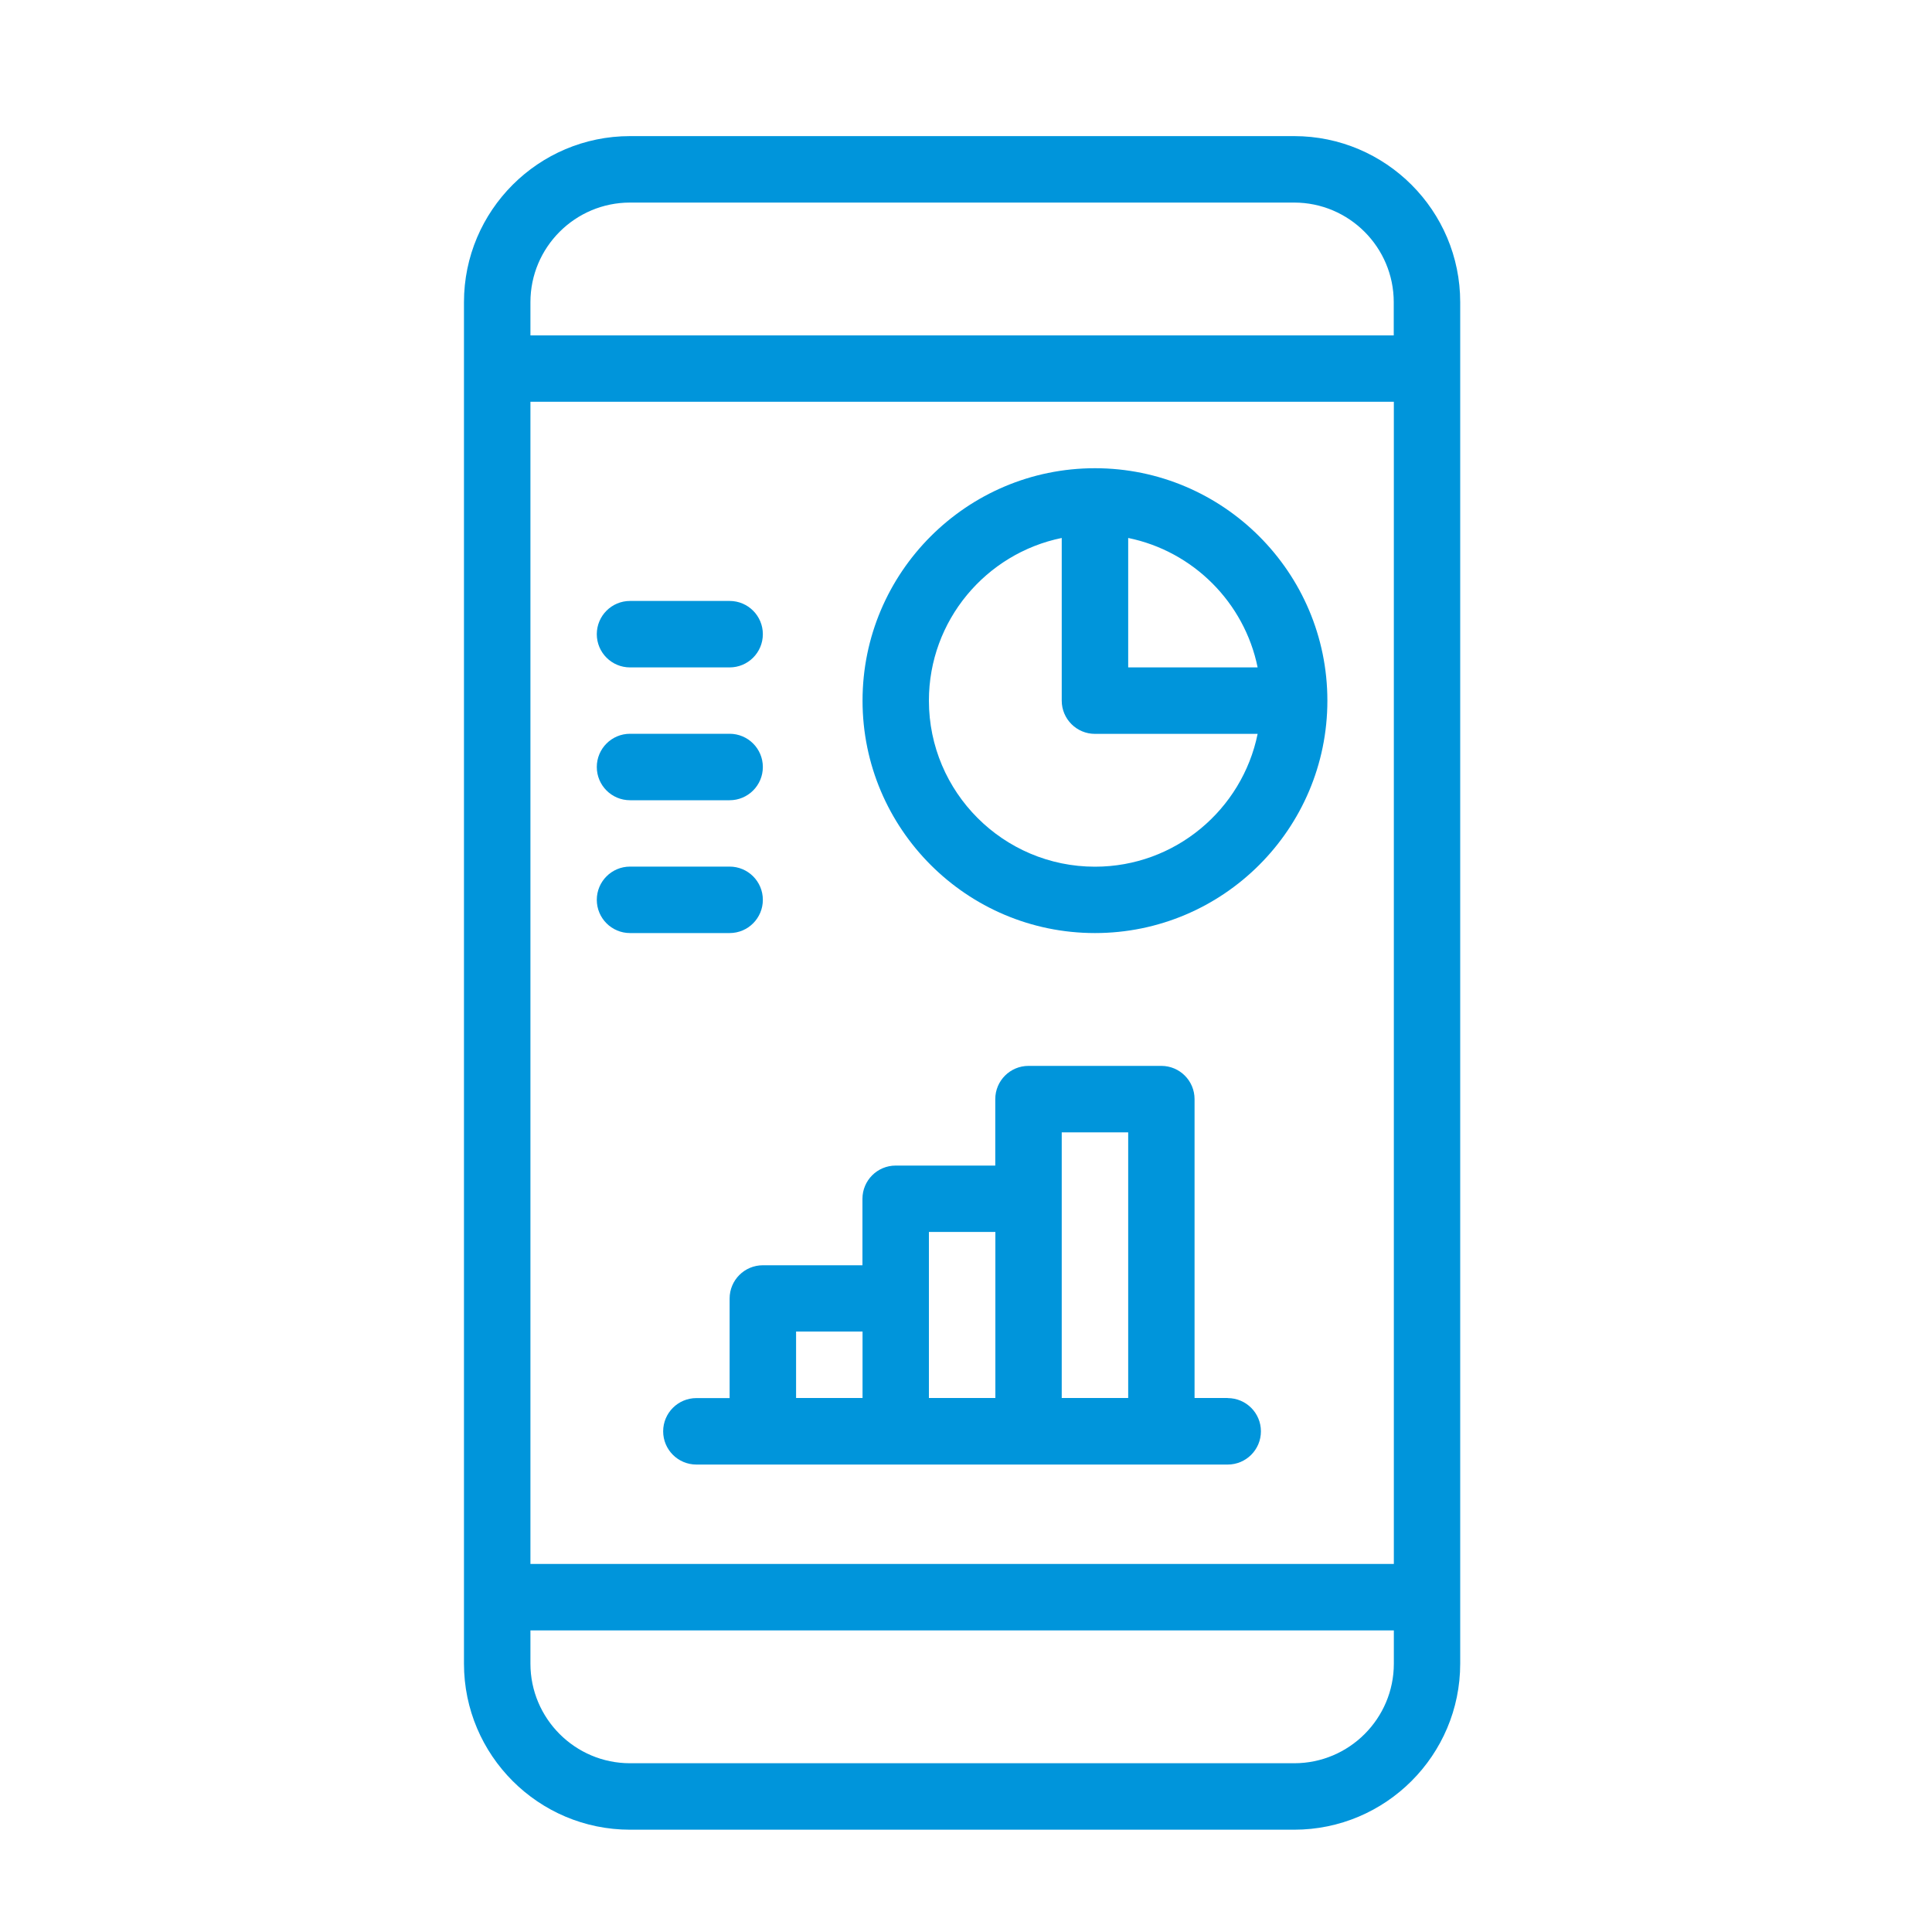 <?xml version="1.0" encoding="UTF-8"?>
<svg xmlns="http://www.w3.org/2000/svg" id="Layer_1" viewBox="0 0 200 200">
  <defs>
    <style>
      .cls-1 {
        fill: #0095db;
      }
    </style>
  </defs>
  <g id="data-report">
    <g id="_14_Bar_Chart_business_and_finance_profits_analytics_stats_mobile">
      <g>
        <path class="cls-1" d="M133.97,14.09h-68.75c-9.48,0-17.19,7.71-17.19,17.19v140.94c0,9.48,7.71,17.19,17.19,17.19h68.75c9.48,0,17.19-7.71,17.19-17.19V31.28c0-9.48-7.71-17.19-17.19-17.19ZM54.91,41.59h89.38v120.31H54.91V41.59ZM65.22,20.97h68.75c5.69,0,10.31,4.63,10.31,10.31v3.44H54.91v-3.44c0-5.69,4.63-10.31,10.31-10.31ZM133.97,182.53h-68.75c-5.69,0-10.31-4.63-10.31-10.31v-3.44h89.38v3.44c0,5.69-4.63,10.31-10.31,10.31Z"/>
        <path class="cls-1" d="M127.1,144.72h-3.44v-30.94c0-1.9-1.54-3.44-3.44-3.44h-13.75c-1.9,0-3.44,1.54-3.44,3.44v6.88h-10.31c-1.9,0-3.44,1.54-3.44,3.44v6.88h-10.31c-1.9,0-3.44,1.54-3.44,3.44v10.31h-3.44c-1.9,0-3.44,1.54-3.44,3.44s1.54,3.44,3.44,3.44h55c1.9,0,3.44-1.54,3.44-3.44s-1.54-3.44-3.44-3.44ZM82.41,137.84h6.88v6.88h-6.88v-6.88ZM96.16,127.53h6.88v17.19h-6.88v-17.19ZM109.91,144.72v-27.5h6.88v27.5h-6.88Z"/>
        <path class="cls-1" d="M113.35,96.59c13.27,0,24.06-10.79,24.06-24.06s-10.79-24.06-24.06-24.06-24.06,10.79-24.06,24.06,10.79,24.06,24.06,24.06ZM130.19,69.09h-13.4v-13.4c6.72,1.37,12.03,6.68,13.4,13.4ZM109.91,55.69v16.84c0,1.9,1.54,3.44,3.44,3.44h16.84c-1.6,7.84-8.54,13.75-16.84,13.75-9.48,0-17.19-7.71-17.19-17.19,0-8.3,5.91-15.24,13.75-16.84Z"/>
        <path class="cls-1" d="M78.97,93.15c0-1.9-1.54-3.44-3.44-3.44h-10.31c-1.9,0-3.44,1.54-3.44,3.44s1.54,3.44,3.44,3.44h10.31c1.9,0,3.44-1.54,3.44-3.44Z"/>
        <path class="cls-1" d="M65.22,82.84h10.31c1.9,0,3.44-1.54,3.44-3.44s-1.54-3.44-3.44-3.44h-10.31c-1.9,0-3.44,1.54-3.44,3.44s1.54,3.44,3.44,3.44Z"/>
        <path class="cls-1" d="M65.22,69.09h10.31c1.9,0,3.44-1.54,3.44-3.44s-1.54-3.44-3.44-3.44h-10.31c-1.9,0-3.44,1.54-3.44,3.44s1.54,3.44,3.44,3.44Z"/>
      </g>
    </g>
  </g>
</svg>
